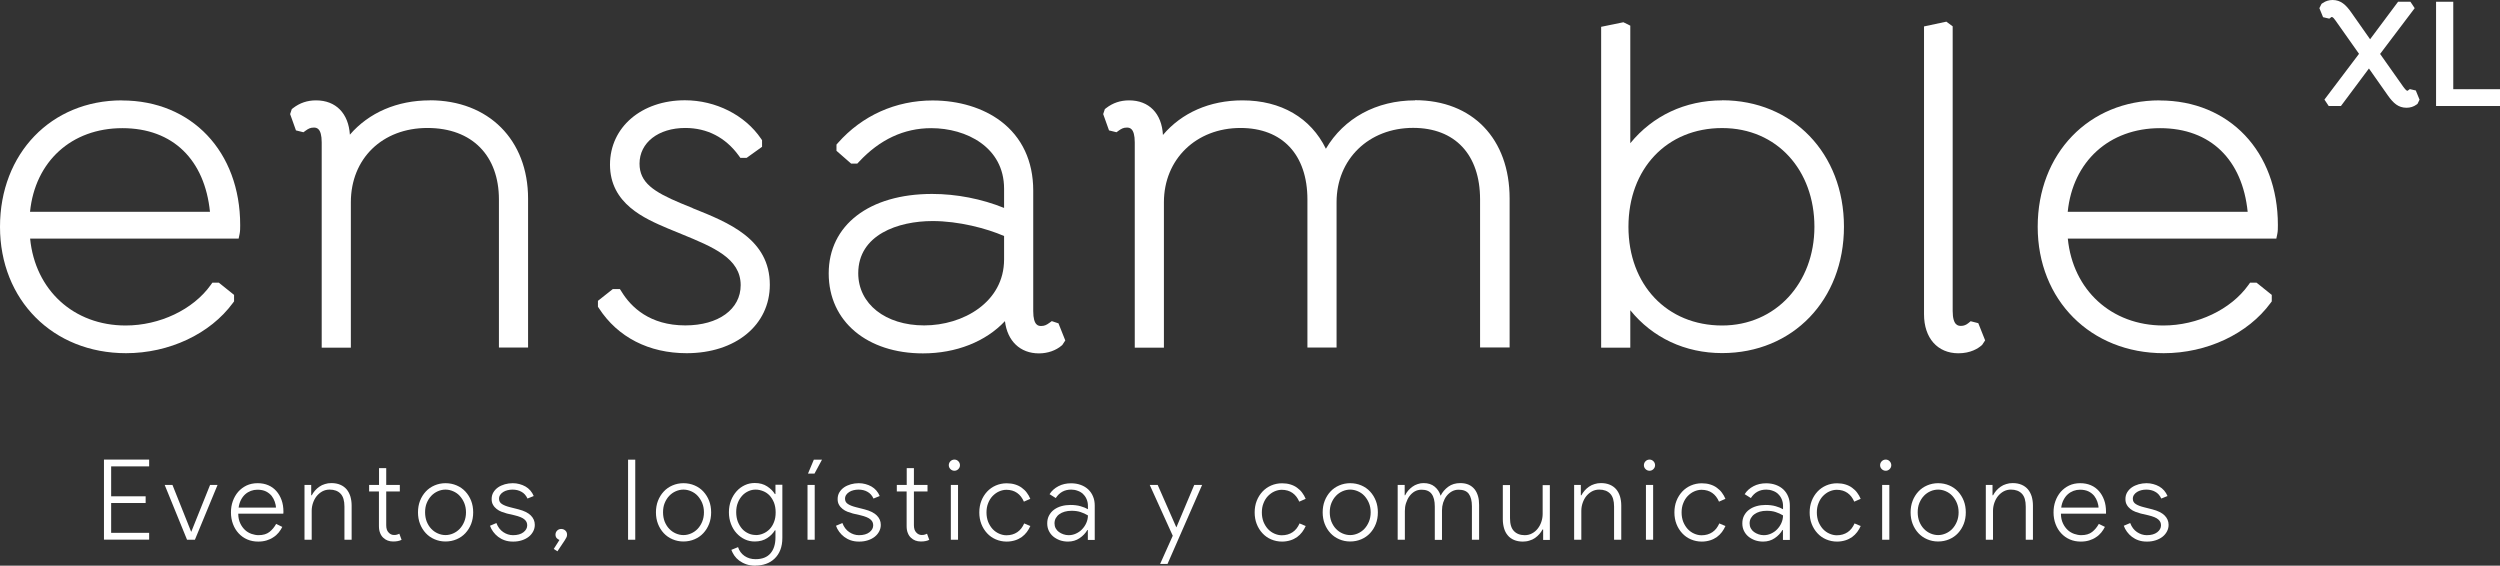 <?xml version="1.0" encoding="UTF-8"?>
<svg xmlns="http://www.w3.org/2000/svg" id="Layer_2" data-name="Layer 2" viewBox="0 0 257.3 58.22">
  <rect x="0" y="0" width="257.3" height="58.22" fill="#333333" stroke="none"/>
  <defs>
    <style>
      .cls-1 {
        fill: #fff;
        stroke-width: 0px;
      }
    </style>
  </defs>
  <g id="Capa_2" data-name="Capa 2">
    <g>
      <g>
        <path class="cls-1" d="m12.54,10.33C5.27,10.33,0,15.8,0,23.34s5.45,13.01,12.97,13.01c4.44,0,8.66-1.98,11-5.17l.12-.16v-.67l-1.57-1.26h-.66l-.18.25c-1.8,2.52-5.24,4.16-8.75,4.16-5.35,0-9.31-3.65-9.83-8.94h21.46l.1-.48c.06-.29.06-.57.06-.92,0-7.55-5-12.82-12.16-12.82h-.02Zm9.07,11.47H3.09c.52-5.18,4.27-8.61,9.5-8.61s8.48,3.28,9.02,8.61Z"></path>
        <path class="cls-1" d="m44.24,10.33c-3.37,0-6.27,1.26-8.23,3.53-.14-2.19-1.44-3.53-3.48-3.53-.9,0-1.67.26-2.36.79l-.14.11-.17.51.6,1.68.77.19.22-.16c.29-.21.5-.32.84-.32.25,0,.82,0,.82,1.53v21.12h3v-14.96c0-4.5,3.24-7.65,7.88-7.65s7.36,2.89,7.36,7.36v15.24h3v-15.33c0-6.05-4.07-10.12-10.12-10.12h0Z"></path>
        <path class="cls-1" d="m71.28,21.41c-.4-.16-.79-.32-1.18-.48-2.84-1.19-4.28-2.14-4.28-4.09,0-2.16,1.94-3.67,4.71-3.67,2.25,0,4.14.98,5.49,2.83l.18.25h.64l1.59-1.14v-.68l-.1-.15c-1.66-2.44-4.67-3.96-7.84-3.96-4.47,0-7.71,2.78-7.71,6.62,0,4.04,3.58,5.56,5.95,6.57.47.2.94.39,1.41.58,3.27,1.34,6.09,2.5,6.09,5.26,0,2.48-2.29,4.14-5.7,4.14-3.65,0-5.58-1.88-6.55-3.46l-.18-.28h-.73l-1.53,1.21v.61l.1.15c1.94,2.99,5.15,4.63,9.03,4.63,5.04,0,8.56-2.9,8.56-7.04,0-4.71-4.23-6.4-7.96-7.89h.01Z"></path>
        <path class="cls-1" d="m108.94,33.28l-.69-.23-.25.18c-.29.21-.5.32-.84.32-.25,0-.82,0-.82-1.53v-12.41c0-3.03-1.16-5.49-3.34-7.14-1.82-1.37-4.31-2.13-7.02-2.13-3.79,0-7.25,1.55-9.74,4.37l-.15.17v.64l1.51,1.32h.63l.18-.19c2.13-2.29,4.63-3.46,7.43-3.46,3.61,0,7.5,1.95,7.5,6.23v1.98c-2.3-.93-4.89-1.44-7.41-1.44-6.47,0-10.64,3.21-10.64,8.18s3.99,8.23,9.7,8.23c3.42,0,6.46-1.21,8.44-3.32.24,2.04,1.56,3.32,3.5,3.32.9,0,1.75-.3,2.34-.81l.06-.05.31-.47-.69-1.73v-.03Zm-5.6-8.99v2.41c0,4.41-4.23,6.79-8.22,6.79s-6.79-2.21-6.79-5.37c0-3.97,4.12-5.37,7.65-5.37,2.68,0,5.55.75,7.36,1.54Z"></path>
        <path class="cls-1" d="m145.64,10.33c-3.99,0-7.33,1.84-9.18,4.98-1.55-3.18-4.61-4.98-8.59-4.98-3.37,0-6.25,1.28-8.18,3.56-.12-2.21-1.43-3.56-3.48-3.56-.9,0-1.67.26-2.36.79l-.14.11-.17.51.6,1.68.77.19.22-.16c.29-.21.5-.32.84-.32.25,0,.82,0,.82,1.53v21.12h3v-14.96c0-4.43,3.32-7.65,7.88-7.65,4.31,0,6.89,2.75,6.89,7.36v15.24h3v-14.96c0-4.43,3.32-7.65,7.88-7.65,4.31,0,6.89,2.75,6.89,7.36v15.24h3.04v-15.33c0-6.15-3.82-10.12-9.74-10.12v.02Z"></path>
        <path class="cls-1" d="m177.24,10.33c-3.8,0-7.15,1.59-9.45,4.41V2.64l-.71-.35-2.29.47v33.02h3v-3.85c2.29,2.83,5.64,4.41,9.45,4.41,7.27,0,12.54-5.47,12.54-13.01s-5.27-13.01-12.54-13.01h0Zm0,23.17c-5.67,0-9.64-4.18-9.64-10.16s3.96-10.16,9.64-10.16,9.5,4.37,9.5,10.16-3.99,10.16-9.5,10.16Z"></path>
        <path class="cls-1" d="m203.6,33.26l-.78-.2-.23.19c-.23.19-.48.29-.75.29s-.87,0-.87-1.53V2.71l-.65-.48-2.3.49v29.63c0,2.44,1.39,4.01,3.54,4.01,1.27,0,2.04-.51,2.38-.81l.06-.05.31-.47-.7-1.76h-.01Z"></path>
        <path class="cls-1" d="m222.26,10.33c-7.27,0-12.54,5.47-12.54,13.01s5.45,13.01,12.97,13.01c4.44,0,8.66-1.98,11-5.17l.12-.16v-.67l-1.57-1.26h-.66l-.18.25c-1.8,2.52-5.24,4.16-8.75,4.16-5.35,0-9.31-3.65-9.83-8.94h21.46l.1-.48c.06-.29.06-.57.06-.92,0-7.55-5-12.82-12.16-12.82h-.02Zm9.07,11.47h-18.52c.52-5.18,4.27-8.61,9.5-8.61s8.48,3.28,9.02,8.61Z"></path>
      </g>
      <g>
        <path class="cls-1" d="m248.66,9.32l-.64-.15-.23.17h-.04s-.11,0-.39-.39l-2.4-3.4,3.56-4.71-.44-.66h-1.27l-2.88,3.86-1.96-2.79c-.53-.75-1.06-1.25-1.9-1.25-.36,0-.7.1-1.01.31l-.13.09-.22.44.38.93.64.15.23-.17h.04c.1,0,.27.21.39.39l2.4,3.4-3.56,4.71.44.66h1.26l2.88-3.86,1.96,2.79c.55.77,1.06,1.25,1.91,1.25.39,0,.73-.11,1.02-.32l.11-.08.21-.43-.38-.93h.02Z"></path>
        <polygon class="cls-1" points="252.49 9.18 252.49 .18 250.72 .18 250.72 10.91 257.3 10.91 257.3 9.18 252.49 9.18"></polygon>
      </g>
      <g>
        <path class="cls-1" d="m11.44,48.01v3.07h3.55v.69h-3.55v3.07h3.91v.7h-4.65v-8.24h4.65v.7h-3.91,0Z"></path>
        <path class="cls-1" d="m16.97,49.91h.78l1.92,4.81h.02l1.93-4.81h.77l-2.33,5.64h-.81l-2.3-5.64h.02Z"></path>
        <path class="cls-1" d="m29.06,54.22c-.1.21-.23.4-.38.59-.15.18-.33.35-.54.48-.2.14-.44.25-.7.33s-.55.12-.86.12c-.41,0-.78-.07-1.13-.22s-.64-.36-.89-.63-.44-.58-.58-.95-.21-.77-.21-1.2.06-.79.19-1.16c.13-.36.31-.68.55-.96.24-.27.53-.49.86-.65.34-.16.72-.24,1.14-.24s.77.07,1.1.21.6.34.83.6.41.57.54.93c.13.36.19.76.19,1.2v.07s-.01.04-.01.06v.07h-4.64c0,.39.08.73.21,1,.13.28.3.5.49.68s.42.31.67.4c.25.08.48.13.71.13.48,0,.85-.11,1.13-.33.28-.22.51-.5.69-.83l.63.31h.01Zm-.66-1.98c0-.18-.05-.38-.12-.6-.07-.21-.18-.41-.32-.6-.15-.18-.34-.34-.58-.46s-.54-.18-.89-.18c-.23,0-.45.04-.67.12-.21.08-.41.2-.58.35-.17.15-.32.35-.44.58-.12.23-.2.5-.24.79h3.84Z"></path>
        <path class="cls-1" d="m32.04,50.97h.05c.09-.17.2-.33.33-.48.13-.15.28-.28.45-.4.17-.12.36-.21.57-.27.21-.07.43-.1.67-.1.35,0,.65.06.91.17.26.11.48.27.65.47.17.2.3.45.39.73.08.28.13.59.13.93v3.53h-.74v-3.41c0-.61-.13-1.05-.4-1.33-.27-.28-.64-.42-1.13-.42-.27,0-.51.06-.74.18-.22.12-.41.28-.58.48-.16.2-.29.44-.38.7-.09.26-.14.53-.14.82v2.98h-.74v-5.64h.69v1.06h.01Z"></path>
        <path class="cls-1" d="m39.01,50.58h-1.02v-.67h1.02v-1.73h.74v1.73h1.4v.67h-1.4v3.47c0,.34.08.59.24.75.15.17.34.26.55.26.12,0,.21,0,.29-.03.08-.02.17-.05.27-.1l.23.63c-.13.06-.26.11-.4.13-.13.03-.29.04-.48.04-.4,0-.74-.13-1.01-.39-.14-.13-.25-.3-.32-.49-.08-.19-.12-.42-.12-.7v-3.59.02Z"></path>
        <path class="cls-1" d="m45.85,49.73c.41,0,.8.08,1.15.23.35.15.65.36.9.63s.45.59.59.95.21.76.21,1.19-.07.83-.21,1.19c-.14.36-.34.68-.59.95s-.55.48-.9.63c-.35.15-.73.23-1.15.23s-.78-.08-1.13-.23-.65-.36-.9-.63-.45-.59-.59-.95-.21-.76-.21-1.19.07-.83.21-1.19c.14-.36.34-.68.59-.95s.55-.48.9-.63c.35-.15.73-.23,1.13-.23Zm0,5.34c.28,0,.54-.06.79-.17.25-.11.48-.27.67-.47s.35-.45.47-.74c.12-.29.18-.61.18-.96s-.06-.67-.18-.96-.28-.53-.47-.74-.42-.36-.67-.47-.52-.17-.79-.17-.54.06-.79.17c-.25.11-.48.27-.67.47s-.35.45-.47.74c-.12.29-.17.61-.17.96s.06.67.17.96c.12.29.27.53.47.74s.42.36.67.47.52.17.79.17Z"></path>
        <path class="cls-1" d="m52.8,55.74c-.31,0-.59-.04-.85-.13s-.48-.21-.68-.36-.36-.32-.51-.52-.25-.4-.33-.62l.66-.28c.15.41.39.72.7.93s.65.32,1.01.32c.45,0,.81-.1,1.07-.3s.39-.44.39-.71c0-.12-.02-.22-.06-.32s-.11-.19-.21-.28-.23-.17-.4-.24c-.17-.07-.38-.14-.64-.2l-.78-.18c-.18-.05-.36-.11-.55-.18s-.36-.17-.51-.29c-.15-.12-.28-.26-.37-.43-.1-.17-.14-.36-.14-.59,0-.26.06-.49.18-.69s.28-.37.48-.51.44-.24.7-.32c.26-.07.53-.11.81-.11.24,0,.47.03.69.09s.43.14.62.25.35.24.5.41.26.36.35.57l-.64.26c-.15-.32-.36-.56-.63-.7-.26-.15-.57-.22-.92-.22-.17,0-.34.02-.5.06-.17.04-.31.1-.44.18-.13.08-.24.18-.32.3-.08.12-.12.25-.12.4,0,.24.1.42.31.55.2.13.49.24.86.33l.83.21c.58.15,1,.36,1.27.63s.41.59.41.96c0,.24-.05.46-.16.67s-.25.39-.45.55-.43.28-.7.37-.57.14-.9.14h-.03Z"></path>
        <path class="cls-1" d="m56.99,56.5l.59-.93c-.1-.03-.19-.09-.28-.18-.08-.09-.13-.21-.13-.36,0-.17.06-.31.17-.42s.25-.17.42-.17.31.06.43.17c.12.11.17.25.17.42,0,.11-.02.21-.07.29s-.1.18-.16.28l-.76,1.14s-.38-.24-.38-.24Z"></path>
        <path class="cls-1" d="m64.64,55.55v-8.24h.74v8.24s-.74,0-.74,0Z"></path>
        <path class="cls-1" d="m70.34,49.73c.41,0,.8.08,1.15.23.35.15.65.36.9.63s.45.59.59.95.21.76.21,1.19-.07.83-.21,1.19c-.14.36-.34.68-.59.95s-.55.48-.9.63-.73.23-1.15.23-.78-.08-1.13-.23-.65-.36-.9-.63-.45-.59-.59-.95-.21-.76-.21-1.19.07-.83.21-1.19c.14-.36.34-.68.59-.95s.55-.48.9-.63.73-.23,1.13-.23Zm0,5.34c.28,0,.54-.06.79-.17.25-.11.48-.27.67-.47s.35-.45.47-.74.18-.61.18-.96-.06-.67-.18-.96-.28-.53-.47-.74-.42-.36-.67-.47-.52-.17-.79-.17-.54.06-.79.17c-.25.11-.48.27-.67.47s-.35.45-.47.74-.17.61-.17.96.06.67.17.96c.12.29.27.53.47.74s.42.36.67.47.52.17.79.17Z"></path>
        <path class="cls-1" d="m77.76,58.22c-.37,0-.69-.05-.97-.15s-.52-.23-.72-.38c-.2-.15-.37-.33-.5-.52-.13-.2-.23-.39-.3-.58l.69-.28c.12.38.35.69.67.91s.7.33,1.13.33c.68,0,1.19-.2,1.53-.59s.52-.94.52-1.64v-.74h-.06c-.18.3-.44.57-.79.8s-.78.35-1.28.35c-.36,0-.7-.07-1.02-.22s-.6-.36-.85-.63-.44-.59-.58-.96-.21-.77-.21-1.2.07-.83.21-1.2.34-.69.58-.96.53-.48.85-.63.66-.22,1.02-.22c.51,0,.93.12,1.28.35s.61.49.79.79h.06v-.96h.71v5.46c0,.48-.07.89-.21,1.25s-.34.65-.59.89c-.25.24-.54.42-.88.54-.34.12-.7.18-1.08.18h0Zm.02-3.15c.26,0,.52-.05.77-.16.25-.1.47-.26.66-.45.19-.2.34-.44.45-.73.12-.29.17-.62.17-1s-.06-.71-.17-1c-.12-.29-.27-.53-.45-.73-.19-.2-.41-.35-.66-.45s-.5-.16-.77-.16-.51.05-.75.16-.46.26-.64.46-.34.44-.45.73c-.12.29-.17.62-.17.98s.06.69.17.98c.12.29.27.54.45.74s.4.35.64.46.49.16.75.16h0Z"></path>
        <path class="cls-1" d="m83.11,55.55v-5.64h.74v5.64h-.74Zm.05-6.81l.6-1.43h.84l-.77,1.43h-.67Z"></path>
        <path class="cls-1" d="m88.41,55.74c-.31,0-.59-.04-.85-.13s-.48-.21-.68-.36-.36-.32-.51-.52-.25-.4-.33-.62l.66-.28c.15.41.39.72.7.93s.65.32,1.01.32c.45,0,.81-.1,1.07-.3s.39-.44.39-.71c0-.12-.02-.22-.06-.32s-.11-.19-.21-.28-.23-.17-.4-.24c-.17-.07-.38-.14-.64-.2l-.78-.18c-.18-.05-.36-.11-.55-.18s-.36-.17-.51-.29c-.15-.12-.28-.26-.37-.43-.1-.17-.14-.36-.14-.59,0-.26.06-.49.18-.69s.28-.37.48-.51c.2-.14.44-.24.7-.32.26-.07.53-.11.81-.11.24,0,.47.03.69.09s.43.14.62.25.35.24.5.41.26.36.35.57l-.64.26c-.15-.32-.36-.56-.63-.7-.26-.15-.57-.22-.92-.22-.17,0-.34.02-.5.06-.17.04-.31.1-.44.18-.13.08-.24.18-.32.3s-.12.25-.12.4c0,.24.1.42.31.55.2.13.49.24.86.33l.83.21c.58.15,1,.36,1.27.63s.41.59.41.96c0,.24-.05.46-.16.67s-.25.39-.45.55-.43.28-.7.37-.57.14-.9.14h-.03Z"></path>
        <path class="cls-1" d="m93.32,50.58h-1.02v-.67h1.02v-1.73h.74v1.73h1.4v.67h-1.4v3.47c0,.34.08.59.24.75.15.17.34.26.55.26.12,0,.21,0,.29-.03.08-.02.17-.05.27-.1l.23.63c-.13.06-.26.11-.4.13-.13.03-.29.04-.48.04-.4,0-.74-.13-1.01-.39-.14-.13-.25-.3-.32-.49-.08-.19-.12-.42-.12-.7v-3.59.02Z"></path>
        <path class="cls-1" d="m98.23,48.45c-.16,0-.3-.06-.41-.17-.11-.11-.17-.24-.17-.4s.06-.3.17-.41.25-.17.41-.17.29.06.4.17.17.25.17.41-.06.29-.17.4-.24.17-.4.17Zm-.37,7.1v-5.64h.74v5.64h-.74Z"></path>
        <path class="cls-1" d="m106.05,54.12c-.1.23-.22.44-.37.64s-.32.36-.52.51c-.2.14-.43.26-.69.34s-.55.13-.86.13c-.41,0-.78-.08-1.13-.23s-.64-.36-.89-.63-.45-.59-.59-.95-.21-.76-.21-1.19.07-.83.21-1.19c.14-.36.34-.68.59-.95s.55-.48.89-.63c.35-.15.72-.23,1.13-.23.31,0,.6.04.86.12.26.08.49.19.69.34.2.15.38.31.52.51.15.19.26.4.36.63l-.66.29c-.17-.39-.4-.69-.7-.9-.3-.21-.67-.32-1.1-.32-.26,0-.51.06-.76.17-.25.11-.46.27-.66.47-.19.2-.35.45-.46.74-.12.29-.17.61-.17.96s.06.67.17.96c.12.29.27.53.46.74.19.2.41.36.66.47s.5.17.76.17c.44,0,.81-.11,1.12-.32.31-.21.54-.51.71-.9l.66.28-.02-.03Z"></path>
        <path class="cls-1" d="m111.96,54.55h-.05c-.19.33-.46.61-.8.84-.34.23-.74.35-1.19.35-.31,0-.59-.05-.85-.14-.26-.1-.49-.23-.68-.39s-.34-.36-.45-.59-.16-.48-.16-.75c0-.31.06-.58.19-.82.13-.24.3-.44.52-.6.22-.16.47-.28.76-.36s.59-.12.92-.12c.38,0,.73.04,1.04.13s.56.19.76.31v-.35c0-.25-.05-.48-.14-.69s-.21-.38-.37-.53c-.15-.15-.34-.26-.55-.33-.21-.08-.43-.12-.66-.12-.35,0-.65.07-.92.22s-.49.37-.67.65l-.64-.4c.22-.35.53-.62.91-.82.38-.2.82-.3,1.3-.3.38,0,.71.06,1.01.17.3.11.56.27.77.47s.38.45.49.73c.12.28.17.59.17.94v3.52h-.71v-1.02Zm0-1.51c-.23-.14-.48-.25-.75-.34s-.58-.13-.93-.13c-.25,0-.49.03-.7.09s-.4.15-.55.26c-.16.11-.28.25-.37.41s-.13.34-.13.54c0,.18.04.35.12.5s.19.28.33.38c.14.1.29.18.47.24.17.06.35.09.54.09.25,0,.5-.05.74-.16s.45-.25.63-.44.33-.4.44-.65.17-.51.17-.78h-.01Z"></path>
        <path class="cls-1" d="m119.4,58.04l1.3-2.9-2.37-5.23h.82l1.91,4.35h.02l1.83-4.35h.81l-3.56,8.13h-.76Z"></path>
        <path class="cls-1" d="m134.39,54.12c-.1.23-.22.44-.37.64s-.32.36-.52.51c-.2.14-.43.26-.69.34-.26.08-.55.13-.86.13-.41,0-.78-.08-1.13-.23s-.64-.36-.89-.63-.45-.59-.59-.95-.21-.76-.21-1.19.07-.83.21-1.19c.14-.36.34-.68.59-.95s.55-.48.89-.63c.35-.15.72-.23,1.13-.23.31,0,.6.04.86.12.26.08.49.19.69.34s.38.31.52.51c.15.19.26.4.36.63l-.66.29c-.17-.39-.4-.69-.7-.9-.3-.21-.67-.32-1.1-.32-.26,0-.51.06-.76.17-.25.11-.46.27-.66.47-.19.2-.35.45-.46.74-.12.29-.17.61-.17.96s.06.67.17.96c.12.29.27.53.46.74.19.2.41.36.66.47s.5.17.76.17c.44,0,.81-.11,1.12-.32s.54-.51.71-.9l.66.28-.02-.03Z"></path>
        <path class="cls-1" d="m138.96,49.73c.41,0,.8.08,1.15.23.35.15.65.36.9.63s.45.59.59.95.21.76.21,1.19-.07.83-.21,1.19c-.14.36-.34.68-.59.95s-.55.48-.9.63c-.35.15-.73.23-1.15.23s-.78-.08-1.13-.23-.65-.36-.9-.63-.45-.59-.59-.95-.21-.76-.21-1.19.07-.83.21-1.19c.14-.36.34-.68.59-.95s.55-.48.9-.63c.35-.15.73-.23,1.13-.23Zm0,5.34c.28,0,.54-.06.79-.17.25-.11.48-.27.67-.47s.35-.45.47-.74.18-.61.18-.96-.06-.67-.18-.96-.28-.53-.47-.74-.42-.36-.67-.47-.52-.17-.79-.17-.54.06-.79.17c-.25.11-.48.27-.67.47s-.35.45-.47.74-.17.61-.17.96.06.67.17.96c.12.29.27.53.47.74s.42.36.67.47.52.17.79.17Z"></path>
        <path class="cls-1" d="m143.88,49.91h.69v1.06h.05c.08-.17.18-.33.31-.48s.28-.28.44-.4c.16-.12.35-.21.54-.27.2-.07.4-.1.6-.1.47,0,.85.12,1.15.37.3.25.5.56.61.93.18-.37.45-.68.79-.93s.76-.37,1.24-.37c.34,0,.63.06.87.17.24.11.44.27.6.47s.27.44.35.71.11.58.11.9v3.58h-.74v-3.45c0-.56-.11-.98-.32-1.27s-.56-.43-1.05-.43c-.25,0-.49.06-.7.18-.21.12-.39.28-.54.47s-.26.42-.35.68c-.08.26-.12.52-.12.8v3.03h-.74v-3.43c0-.58-.11-1.01-.33-1.3s-.56-.43-1.03-.43c-.26,0-.5.06-.71.18s-.39.29-.54.49-.26.44-.35.71-.12.54-.12.82v2.95h-.74v-5.64h.03Z"></path>
        <path class="cls-1" d="m158.81,54.49h-.05c-.09.17-.2.33-.33.48-.13.15-.28.28-.45.4-.17.12-.36.21-.58.27-.21.07-.44.1-.67.1-.35,0-.65-.06-.91-.17-.26-.11-.48-.27-.64-.47-.17-.2-.3-.44-.38-.72-.08-.28-.13-.59-.13-.93v-3.53h.74v3.41c0,.6.13,1.04.4,1.32.26.28.64.43,1.12.43.27,0,.52-.06.74-.18.23-.12.42-.28.58-.48s.29-.43.38-.7c.09-.26.14-.54.14-.82v-2.97h.74v5.64h-.69v-1.08Z"></path>
        <path class="cls-1" d="m162.71,50.97h.05c.09-.17.2-.33.33-.48.13-.15.28-.28.45-.4.17-.12.36-.21.57-.27.21-.07.43-.1.67-.1.35,0,.65.06.91.17.26.11.48.27.65.47s.3.45.39.73c.08.28.13.59.13.93v3.53h-.74v-3.41c0-.61-.13-1.05-.4-1.33-.27-.28-.64-.42-1.13-.42-.27,0-.51.06-.74.18-.22.12-.41.28-.58.48-.16.2-.29.44-.38.7-.09.26-.14.53-.14.82v2.98h-.74v-5.64h.69v1.06h.01Z"></path>
        <path class="cls-1" d="m169.77,48.45c-.16,0-.3-.06-.41-.17-.11-.11-.17-.24-.17-.4s.06-.3.17-.41.25-.17.41-.17.29.06.4.17.17.25.17.41-.06.29-.17.4-.24.17-.4.17Zm-.37,7.1v-5.64h.74v5.64h-.74Z"></path>
        <path class="cls-1" d="m177.59,54.12c-.1.23-.22.44-.37.64s-.32.36-.52.51c-.2.14-.43.26-.69.34-.26.08-.55.13-.86.13-.41,0-.78-.08-1.13-.23s-.64-.36-.89-.63-.45-.59-.59-.95-.21-.76-.21-1.19.07-.83.21-1.19c.14-.36.34-.68.59-.95s.55-.48.89-.63c.35-.15.72-.23,1.13-.23.31,0,.6.04.86.12.26.08.49.19.69.34s.38.31.52.51c.15.19.26.4.36.63l-.66.29c-.17-.39-.4-.69-.7-.9-.3-.21-.67-.32-1.1-.32-.26,0-.51.06-.76.17-.25.11-.46.27-.66.47-.19.2-.35.45-.46.74-.12.29-.17.61-.17.96s.06.67.17.96c.12.29.27.53.46.74.19.2.41.36.66.47s.5.17.76.17c.44,0,.81-.11,1.12-.32s.54-.51.71-.9l.66.28-.02-.03Z"></path>
        <path class="cls-1" d="m183.5,54.55h-.05c-.19.33-.46.61-.8.84s-.74.35-1.19.35c-.31,0-.59-.05-.85-.14-.26-.1-.49-.23-.68-.39-.19-.16-.34-.36-.45-.59s-.16-.48-.16-.75c0-.31.06-.58.19-.82.13-.24.3-.44.52-.6s.47-.28.76-.36.59-.12.92-.12c.38,0,.73.04,1.04.13s.56.19.76.31v-.35c0-.25-.05-.48-.14-.69s-.21-.38-.37-.53c-.15-.15-.34-.26-.55-.33-.21-.08-.43-.12-.66-.12-.35,0-.65.07-.92.22s-.49.37-.67.65l-.64-.4c.22-.35.53-.62.91-.82s.82-.3,1.3-.3c.38,0,.71.06,1.01.17.3.11.56.27.77.47s.38.45.49.73c.12.28.17.59.17.94v3.52h-.71v-1.02Zm0-1.51c-.23-.14-.48-.25-.75-.34s-.58-.13-.93-.13c-.25,0-.49.03-.7.09-.21.06-.4.15-.55.26-.16.11-.28.25-.37.41s-.13.34-.13.54c0,.18.04.35.12.5s.19.28.33.38c.14.1.29.18.47.24.17.06.35.09.54.09.25,0,.5-.05.74-.16s.45-.25.63-.44c.18-.19.33-.4.44-.65s.17-.51.17-.78h-.01Z"></path>
        <path class="cls-1" d="m191.51,54.12c-.1.23-.22.44-.37.64s-.32.36-.52.51c-.2.14-.43.26-.69.34-.26.08-.55.13-.86.13-.41,0-.78-.08-1.13-.23s-.64-.36-.89-.63-.45-.59-.59-.95-.21-.76-.21-1.19.07-.83.21-1.19c.14-.36.34-.68.59-.95s.55-.48.89-.63c.35-.15.72-.23,1.13-.23.31,0,.6.04.86.12.26.08.49.19.69.34s.38.31.52.51c.15.19.26.4.36.63l-.66.29c-.17-.39-.4-.69-.7-.9-.3-.21-.67-.32-1.1-.32-.26,0-.51.06-.76.17-.25.11-.46.27-.66.47-.19.2-.35.45-.46.74-.12.29-.17.61-.17.96s.06.67.17.96c.12.29.27.53.46.74.19.2.41.36.66.47s.5.17.76.17c.44,0,.81-.11,1.12-.32s.54-.51.71-.9l.66.28-.02-.03Z"></path>
        <path class="cls-1" d="m194.08,48.45c-.16,0-.3-.06-.41-.17-.11-.11-.17-.24-.17-.4s.06-.3.17-.41.25-.17.41-.17.29.06.4.17.17.25.17.41-.06.29-.17.4-.24.17-.4.17Zm-.37,7.1v-5.64h.74v5.64h-.74Z"></path>
        <path class="cls-1" d="m199.47,49.73c.41,0,.8.08,1.15.23.35.15.65.36.9.63s.45.59.59.95.21.76.21,1.19-.07.83-.21,1.19c-.14.36-.34.68-.59.95s-.55.48-.9.63c-.35.15-.73.23-1.15.23s-.78-.08-1.13-.23-.65-.36-.9-.63-.45-.59-.59-.95-.21-.76-.21-1.19.07-.83.21-1.19c.14-.36.34-.68.59-.95s.55-.48.9-.63c.35-.15.73-.23,1.13-.23Zm0,5.34c.28,0,.54-.06.79-.17.25-.11.48-.27.67-.47s.35-.45.47-.74.18-.61.18-.96-.06-.67-.18-.96-.28-.53-.47-.74-.42-.36-.67-.47-.52-.17-.79-.17-.54.06-.79.17c-.25.11-.48.27-.67.47s-.35.45-.47.74-.17.61-.17.96.06.67.17.96c.12.29.27.53.47.74s.42.36.67.47.52.17.79.17Z"></path>
        <path class="cls-1" d="m205.08,50.97h.05c.09-.17.2-.33.33-.48.13-.15.28-.28.45-.4.17-.12.36-.21.57-.27.21-.07.43-.1.67-.1.35,0,.65.06.91.17.26.11.48.27.65.47s.3.45.39.73c.08.28.13.59.13.93v3.53h-.74v-3.41c0-.61-.13-1.05-.4-1.33-.27-.28-.64-.42-1.13-.42-.27,0-.51.06-.74.18-.22.12-.41.28-.58.48-.16.2-.29.44-.38.7-.09.26-.14.53-.14.82v2.98h-.74v-5.64h.69v1.06h.01Z"></path>
        <path class="cls-1" d="m216.64,54.22c-.1.21-.23.4-.38.59-.15.18-.33.35-.54.48-.2.14-.44.25-.7.33s-.55.12-.86.12c-.41,0-.78-.07-1.13-.22s-.64-.36-.89-.63-.44-.58-.58-.95-.21-.77-.21-1.2.06-.79.19-1.16c.13-.36.31-.68.55-.96.24-.27.53-.49.86-.65.34-.16.72-.24,1.14-.24s.77.07,1.1.21.6.34.83.6.41.57.54.93c.13.36.19.76.19,1.2v.07s0,.04,0,.06v.07h-4.64c0,.39.08.73.21,1,.13.28.3.5.49.68s.42.31.67.4c.25.08.48.13.71.13.48,0,.85-.11,1.13-.33s.51-.5.69-.83l.63.31h0Zm-.66-1.98c0-.18-.05-.38-.12-.6-.07-.21-.18-.41-.32-.6-.15-.18-.34-.34-.58-.46s-.54-.18-.89-.18c-.23,0-.45.04-.67.12-.21.08-.41.2-.58.35-.17.15-.32.35-.44.58-.12.23-.2.5-.24.79h3.84Z"></path>
        <path class="cls-1" d="m220.95,55.74c-.31,0-.59-.04-.85-.13-.26-.09-.48-.21-.68-.36s-.36-.32-.51-.52-.25-.4-.33-.62l.66-.28c.15.41.39.72.7.93s.65.32,1.01.32c.45,0,.81-.1,1.07-.3.26-.2.39-.44.39-.71,0-.12-.02-.22-.06-.32s-.11-.19-.21-.28-.23-.17-.4-.24c-.17-.07-.38-.14-.64-.2l-.78-.18c-.18-.05-.36-.11-.55-.18s-.36-.17-.51-.29c-.15-.12-.28-.26-.37-.43-.1-.17-.14-.36-.14-.59,0-.26.06-.49.18-.69s.28-.37.48-.51.44-.24.7-.32c.26-.07.53-.11.81-.11.24,0,.47.03.69.09s.43.14.62.25.35.24.5.41.26.36.35.57l-.64.26c-.15-.32-.36-.56-.63-.7-.26-.15-.57-.22-.92-.22-.17,0-.34.02-.5.06-.17.04-.31.1-.44.18s-.24.18-.32.3-.12.25-.12.4c0,.24.1.42.31.55.2.13.49.24.86.33l.83.21c.58.15,1,.36,1.27.63s.41.59.41.96c0,.24-.05.46-.16.67s-.25.39-.45.55-.43.28-.7.37-.57.14-.9.14h-.03Z"></path>
      </g>
    </g>
  </g>
</svg>
